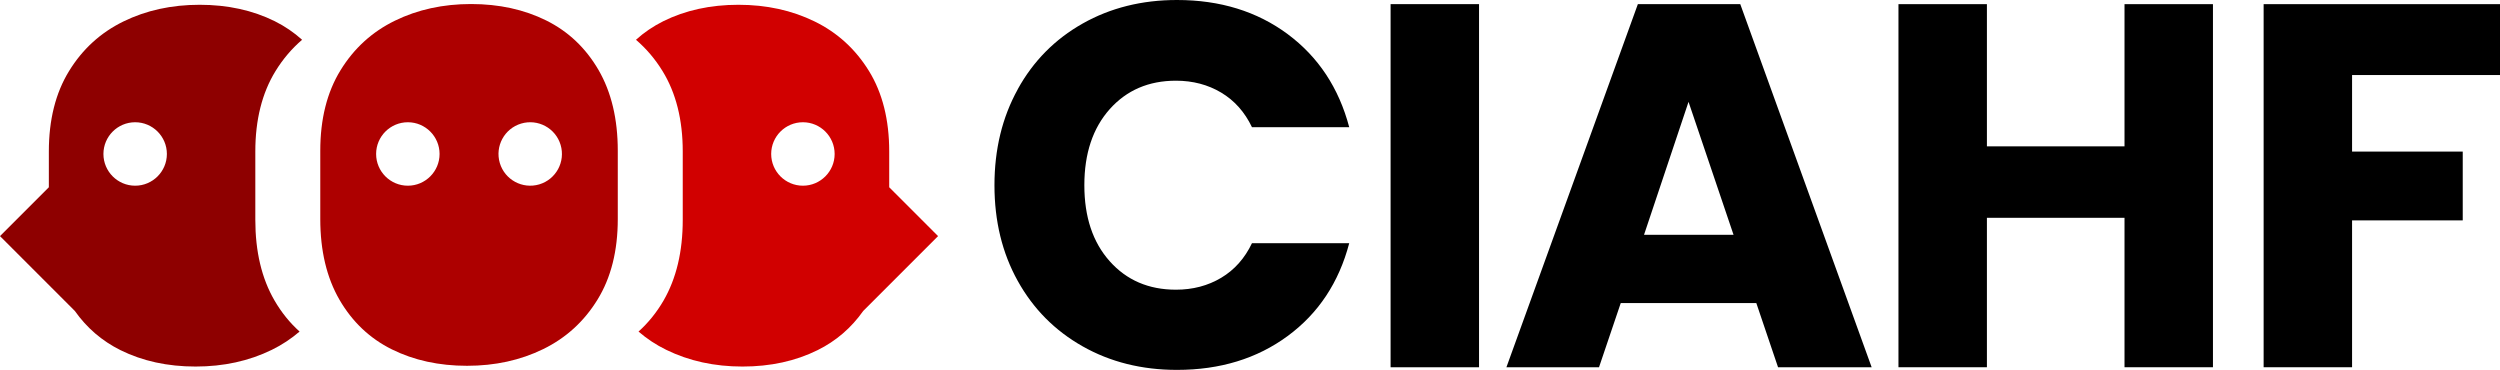 <?xml version="1.0" encoding="UTF-8"?>
<svg id="Capa_2" data-name="Capa 2" xmlns="http://www.w3.org/2000/svg" viewBox="0 0 397.15 58.75">
  <defs>
    <style>
      .cls-1 {
        fill: #000;
      }

      .cls-1, .cls-2, .cls-3, .cls-4 {
        stroke-width: 0px;
      }

      .cls-2 {
        fill: #d10000;
      }

      .cls-3 {
        fill: #ad0000;
      }

      .cls-4 {
        fill: #8e0000;
      }
    </style>
  </defs>
  <g id="Capa_1-2" data-name="Capa 1">
    <g>
      <path class="cls-1" d="M161.68,14.17c2.46-4.46,5.9-7.94,10.31-10.43,4.41-2.49,9.41-3.74,14.99-3.74,6.85,0,12.71,1.81,17.58,5.42,4.87,3.62,8.13,8.55,9.78,14.79h-15.45c-1.15-2.41-2.78-4.24-4.89-5.5-2.11-1.26-4.51-1.89-7.19-1.89-4.33,0-7.83,1.51-10.52,4.52-2.68,3.01-4.03,7.04-4.03,12.08s1.34,9.07,4.03,12.08c2.68,3.01,6.19,4.52,10.52,4.52,2.68,0,5.08-.63,7.19-1.89,2.11-1.26,3.74-3.09,4.89-5.5h15.45c-1.64,6.24-4.9,11.16-9.78,14.75-4.88,3.59-10.74,5.38-17.58,5.38-5.59,0-10.59-1.25-14.99-3.74-4.41-2.49-7.85-5.96-10.31-10.39-2.47-4.44-3.7-9.5-3.7-15.2s1.23-10.78,3.7-15.24Z"/>
      <path class="cls-1" d="M234.96.66v57.68h-14.05V.66h14.05Z"/>
      <path class="cls-1" d="M279,48.15h-21.53l-3.45,10.19h-14.71L260.19.66h16.27l20.87,57.68h-14.87l-3.45-10.19ZM275.39,37.3l-7.15-21.12-7.07,21.12h14.21Z"/>
      <path class="cls-1" d="M351.55.66v57.68h-14.05v-23.74h-21.86v23.74h-14.05V.66h14.05v22.59h21.86V.66h14.05Z"/>
      <path class="cls-1" d="M397.15.66v11.26h-23.5v12.16h17.58v10.93h-17.58v23.33h-14.05V.66h37.55Z"/>
    </g>
    <g>
      <path class="cls-3" d="M95.09,11.13c-2.04-3.51-4.81-6.14-8.32-7.88-3.51-1.74-7.49-2.61-11.94-2.61s-8.48.88-12.1,2.65c-3.62,1.77-6.5,4.39-8.64,7.88-2.14,3.48-3.21,7.74-3.21,12.78v10.85c0,5.04,1.02,9.31,3.05,12.82,2.04,3.51,4.81,6.14,8.32,7.88,3.51,1.74,7.49,2.61,11.94,2.61s8.48-.88,12.1-2.65c3.62-1.77,6.5-4.39,8.64-7.88,2.14-3.48,3.21-7.74,3.21-12.78v-10.85c0-5.04-1.02-9.31-3.05-12.82ZM64.79,29.5c-2.78,0-5.04-2.26-5.04-5.04s2.26-5.04,5.04-5.04,5.04,2.26,5.04,5.04-2.26,5.04-5.04,5.04ZM85.67,29.29c-2.67.79-5.47-.72-6.27-3.39-.79-2.67.72-5.47,3.39-6.27,2.67-.79,5.47.72,6.27,3.39.79,2.67-.72,5.47-3.39,6.27Z"/>
      <path class="cls-4" d="M43.61,47.74c-2.04-3.51-3.05-7.78-3.05-12.82v-10.85c0-5.04,1.07-9.3,3.21-12.78,1.18-1.92,2.59-3.57,4.22-4.97-1.3-1.17-2.74-2.15-4.34-2.95-3.51-1.74-7.49-2.61-11.94-2.61s-8.48.88-12.1,2.65c-3.62,1.77-6.5,4.39-8.64,7.88-2.14,3.48-3.21,7.74-3.21,12.78v5.68l-7.76,7.76,11.89,11.89c1.9,2.69,4.31,4.76,7.24,6.22,3.51,1.74,7.49,2.61,11.94,2.61s8.48-.88,12.1-2.65c1.62-.79,3.09-1.77,4.42-2.91-1.54-1.38-2.87-3.02-3.98-4.93ZM21.47,29.5c-2.78,0-5.04-2.26-5.04-5.04s2.26-5.04,5.04-5.04,5.04,2.26,5.04,5.04-2.26,5.04-5.04,5.04Z"/>
      <path class="cls-2" d="M101.43,52.67c1.33,1.14,2.79,2.12,4.42,2.91,3.62,1.77,7.65,2.65,12.1,2.65s8.43-.87,11.94-2.61c2.93-1.45,5.34-3.53,7.24-6.22l11.89-11.89-7.76-7.76v-4.33s0-1.35,0-1.35c0-5.04-1.07-9.3-3.21-12.78-2.14-3.48-5.02-6.11-8.64-7.88-3.62-1.77-7.65-2.65-12.1-2.65s-8.43.87-11.94,2.61c-1.6.8-3.05,1.78-4.34,2.95,1.63,1.4,3.04,3.05,4.22,4.97,2.14,3.48,3.21,7.74,3.21,12.78v1.35s0,5.22,0,5.22v4.29c0,5.04-1.02,9.31-3.05,12.82-1.11,1.91-2.44,3.54-3.98,4.93ZM122.51,24.46c0-2.78,2.26-5.04,5.04-5.04s5.04,2.26,5.04,5.04c0,2.78-2.26,5.04-5.04,5.04s-5.04-2.26-5.04-5.04Z"/>
    </g>
  </g>
</svg>